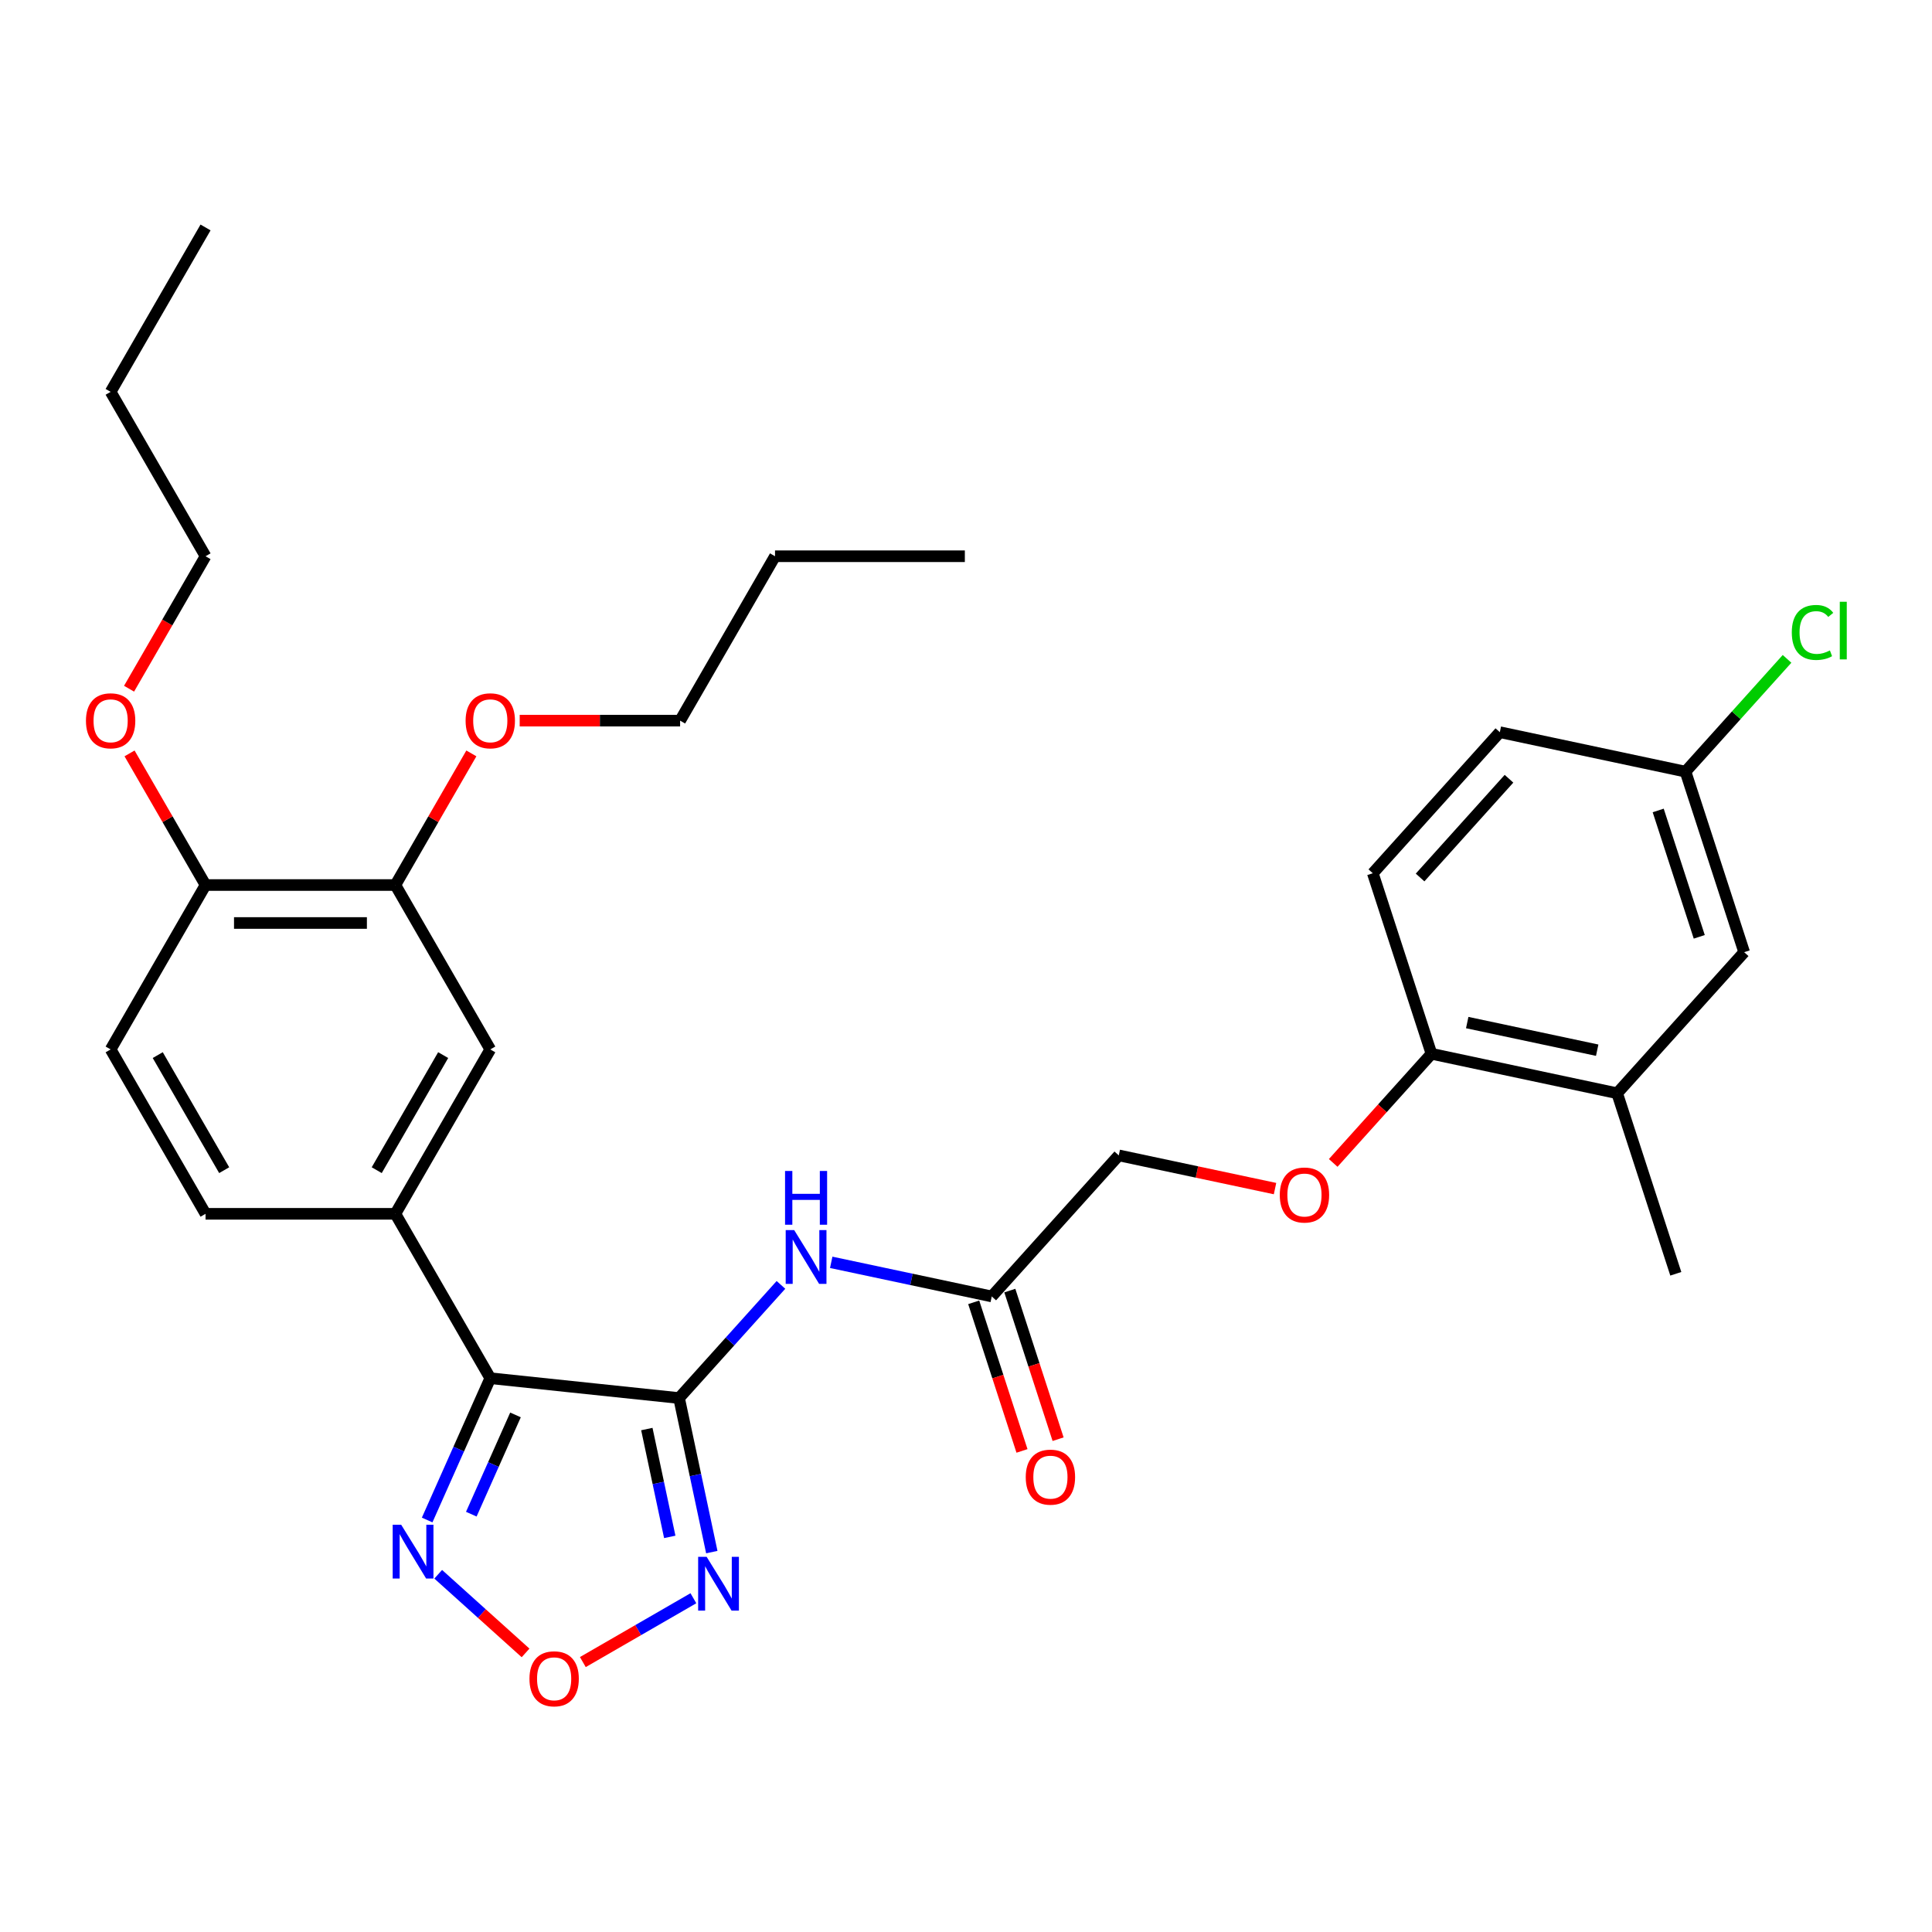 <?xml version='1.0' encoding='iso-8859-1'?>
<svg version='1.1' baseProfile='full'
              xmlns='http://www.w3.org/2000/svg'
                      xmlns:rdkit='http://www.rdkit.org/xml'
                      xmlns:xlink='http://www.w3.org/1999/xlink'
                  xml:space='preserve'
width='1000px' height='1000px' viewBox='0 0 1000 1000'>
<!-- END OF HEADER -->
<rect style='opacity:1.0;fill:#FFFFFF;stroke:none' width='1000' height='1000' x='0' y='0'> </rect>
<path class='bond-0' d='M 351.483,723.63 L 253.768,713.36' style='fill:none;fill-rule:evenodd;stroke:#000000;stroke-width:6px;stroke-linecap:butt;stroke-linejoin:miter;stroke-opacity:1' />
<path class='bond-1' d='M 351.483,723.63 L 359.957,763.499' style='fill:none;fill-rule:evenodd;stroke:#000000;stroke-width:6px;stroke-linecap:butt;stroke-linejoin:miter;stroke-opacity:1' />
<path class='bond-1' d='M 359.957,763.499 L 368.432,803.367' style='fill:none;fill-rule:evenodd;stroke:#0000FF;stroke-width:6px;stroke-linecap:butt;stroke-linejoin:miter;stroke-opacity:1' />
<path class='bond-1' d='M 334.804,739.676 L 340.736,767.584' style='fill:none;fill-rule:evenodd;stroke:#000000;stroke-width:6px;stroke-linecap:butt;stroke-linejoin:miter;stroke-opacity:1' />
<path class='bond-1' d='M 340.736,767.584 L 346.668,795.492' style='fill:none;fill-rule:evenodd;stroke:#0000FF;stroke-width:6px;stroke-linecap:butt;stroke-linejoin:miter;stroke-opacity:1' />
<path class='bond-4' d='M 351.483,723.63 L 377.851,694.346' style='fill:none;fill-rule:evenodd;stroke:#000000;stroke-width:6px;stroke-linecap:butt;stroke-linejoin:miter;stroke-opacity:1' />
<path class='bond-4' d='M 377.851,694.346 L 404.219,665.061' style='fill:none;fill-rule:evenodd;stroke:#0000FF;stroke-width:6px;stroke-linecap:butt;stroke-linejoin:miter;stroke-opacity:1' />
<path class='bond-2' d='M 253.768,713.36 L 237.43,750.055' style='fill:none;fill-rule:evenodd;stroke:#000000;stroke-width:6px;stroke-linecap:butt;stroke-linejoin:miter;stroke-opacity:1' />
<path class='bond-2' d='M 237.43,750.055 L 221.093,786.75' style='fill:none;fill-rule:evenodd;stroke:#0000FF;stroke-width:6px;stroke-linecap:butt;stroke-linejoin:miter;stroke-opacity:1' />
<path class='bond-2' d='M 266.819,732.361 L 255.382,758.047' style='fill:none;fill-rule:evenodd;stroke:#000000;stroke-width:6px;stroke-linecap:butt;stroke-linejoin:miter;stroke-opacity:1' />
<path class='bond-2' d='M 255.382,758.047 L 243.946,783.734' style='fill:none;fill-rule:evenodd;stroke:#0000FF;stroke-width:6px;stroke-linecap:butt;stroke-linejoin:miter;stroke-opacity:1' />
<path class='bond-5' d='M 253.768,713.36 L 204.642,628.27' style='fill:none;fill-rule:evenodd;stroke:#000000;stroke-width:6px;stroke-linecap:butt;stroke-linejoin:miter;stroke-opacity:1' />
<path class='bond-3' d='M 358.902,827.247 L 330.289,843.767' style='fill:none;fill-rule:evenodd;stroke:#0000FF;stroke-width:6px;stroke-linecap:butt;stroke-linejoin:miter;stroke-opacity:1' />
<path class='bond-3' d='M 330.289,843.767 L 301.675,860.287' style='fill:none;fill-rule:evenodd;stroke:#FF0000;stroke-width:6px;stroke-linecap:butt;stroke-linejoin:miter;stroke-opacity:1' />
<path class='bond-31' d='M 226.814,814.832 L 249.422,835.188' style='fill:none;fill-rule:evenodd;stroke:#0000FF;stroke-width:6px;stroke-linecap:butt;stroke-linejoin:miter;stroke-opacity:1' />
<path class='bond-31' d='M 249.422,835.188 L 272.03,855.544' style='fill:none;fill-rule:evenodd;stroke:#FF0000;stroke-width:6px;stroke-linecap:butt;stroke-linejoin:miter;stroke-opacity:1' />
<path class='bond-6' d='M 430.236,653.379 L 471.785,662.21' style='fill:none;fill-rule:evenodd;stroke:#0000FF;stroke-width:6px;stroke-linecap:butt;stroke-linejoin:miter;stroke-opacity:1' />
<path class='bond-6' d='M 471.785,662.21 L 513.333,671.042' style='fill:none;fill-rule:evenodd;stroke:#000000;stroke-width:6px;stroke-linecap:butt;stroke-linejoin:miter;stroke-opacity:1' />
<path class='bond-7' d='M 204.642,628.27 L 253.768,543.18' style='fill:none;fill-rule:evenodd;stroke:#000000;stroke-width:6px;stroke-linecap:butt;stroke-linejoin:miter;stroke-opacity:1' />
<path class='bond-7' d='M 194.993,605.681 L 229.381,546.118' style='fill:none;fill-rule:evenodd;stroke:#000000;stroke-width:6px;stroke-linecap:butt;stroke-linejoin:miter;stroke-opacity:1' />
<path class='bond-13' d='M 204.642,628.27 L 106.388,628.27' style='fill:none;fill-rule:evenodd;stroke:#000000;stroke-width:6px;stroke-linecap:butt;stroke-linejoin:miter;stroke-opacity:1' />
<path class='bond-15' d='M 503.989,674.078 L 516.485,712.537' style='fill:none;fill-rule:evenodd;stroke:#000000;stroke-width:6px;stroke-linecap:butt;stroke-linejoin:miter;stroke-opacity:1' />
<path class='bond-15' d='M 516.485,712.537 L 528.981,750.996' style='fill:none;fill-rule:evenodd;stroke:#FF0000;stroke-width:6px;stroke-linecap:butt;stroke-linejoin:miter;stroke-opacity:1' />
<path class='bond-15' d='M 522.678,668.006 L 535.174,706.465' style='fill:none;fill-rule:evenodd;stroke:#000000;stroke-width:6px;stroke-linecap:butt;stroke-linejoin:miter;stroke-opacity:1' />
<path class='bond-15' d='M 535.174,706.465 L 547.67,744.924' style='fill:none;fill-rule:evenodd;stroke:#FF0000;stroke-width:6px;stroke-linecap:butt;stroke-linejoin:miter;stroke-opacity:1' />
<path class='bond-18' d='M 513.333,671.042 L 579.078,598.025' style='fill:none;fill-rule:evenodd;stroke:#000000;stroke-width:6px;stroke-linecap:butt;stroke-linejoin:miter;stroke-opacity:1' />
<path class='bond-8' d='M 253.768,543.18 L 204.642,458.091' style='fill:none;fill-rule:evenodd;stroke:#000000;stroke-width:6px;stroke-linecap:butt;stroke-linejoin:miter;stroke-opacity:1' />
<path class='bond-21' d='M 204.642,458.091 L 224.309,424.025' style='fill:none;fill-rule:evenodd;stroke:#000000;stroke-width:6px;stroke-linecap:butt;stroke-linejoin:miter;stroke-opacity:1' />
<path class='bond-21' d='M 224.309,424.025 L 243.977,389.959' style='fill:none;fill-rule:evenodd;stroke:#FF0000;stroke-width:6px;stroke-linecap:butt;stroke-linejoin:miter;stroke-opacity:1' />
<path class='bond-32' d='M 204.642,458.091 L 106.388,458.091' style='fill:none;fill-rule:evenodd;stroke:#000000;stroke-width:6px;stroke-linecap:butt;stroke-linejoin:miter;stroke-opacity:1' />
<path class='bond-32' d='M 189.904,477.741 L 121.126,477.741' style='fill:none;fill-rule:evenodd;stroke:#000000;stroke-width:6px;stroke-linecap:butt;stroke-linejoin:miter;stroke-opacity:1' />
<path class='bond-9' d='M 837.034,565.865 L 740.928,545.437' style='fill:none;fill-rule:evenodd;stroke:#000000;stroke-width:6px;stroke-linecap:butt;stroke-linejoin:miter;stroke-opacity:1' />
<path class='bond-9' d='M 826.704,543.58 L 759.43,529.28' style='fill:none;fill-rule:evenodd;stroke:#000000;stroke-width:6px;stroke-linecap:butt;stroke-linejoin:miter;stroke-opacity:1' />
<path class='bond-14' d='M 837.034,565.865 L 902.778,492.849' style='fill:none;fill-rule:evenodd;stroke:#000000;stroke-width:6px;stroke-linecap:butt;stroke-linejoin:miter;stroke-opacity:1' />
<path class='bond-24' d='M 837.034,565.865 L 867.396,659.309' style='fill:none;fill-rule:evenodd;stroke:#000000;stroke-width:6px;stroke-linecap:butt;stroke-linejoin:miter;stroke-opacity:1' />
<path class='bond-10' d='M 740.928,545.437 L 715.496,573.682' style='fill:none;fill-rule:evenodd;stroke:#000000;stroke-width:6px;stroke-linecap:butt;stroke-linejoin:miter;stroke-opacity:1' />
<path class='bond-10' d='M 715.496,573.682 L 690.064,601.927' style='fill:none;fill-rule:evenodd;stroke:#FF0000;stroke-width:6px;stroke-linecap:butt;stroke-linejoin:miter;stroke-opacity:1' />
<path class='bond-17' d='M 740.928,545.437 L 710.566,451.993' style='fill:none;fill-rule:evenodd;stroke:#000000;stroke-width:6px;stroke-linecap:butt;stroke-linejoin:miter;stroke-opacity:1' />
<path class='bond-11' d='M 106.388,458.091 L 57.262,543.18' style='fill:none;fill-rule:evenodd;stroke:#000000;stroke-width:6px;stroke-linecap:butt;stroke-linejoin:miter;stroke-opacity:1' />
<path class='bond-23' d='M 106.388,458.091 L 86.721,424.025' style='fill:none;fill-rule:evenodd;stroke:#000000;stroke-width:6px;stroke-linecap:butt;stroke-linejoin:miter;stroke-opacity:1' />
<path class='bond-23' d='M 86.721,424.025 L 67.053,389.959' style='fill:none;fill-rule:evenodd;stroke:#FF0000;stroke-width:6px;stroke-linecap:butt;stroke-linejoin:miter;stroke-opacity:1' />
<path class='bond-12' d='M 659.955,615.216 L 619.516,606.621' style='fill:none;fill-rule:evenodd;stroke:#FF0000;stroke-width:6px;stroke-linecap:butt;stroke-linejoin:miter;stroke-opacity:1' />
<path class='bond-12' d='M 619.516,606.621 L 579.078,598.025' style='fill:none;fill-rule:evenodd;stroke:#000000;stroke-width:6px;stroke-linecap:butt;stroke-linejoin:miter;stroke-opacity:1' />
<path class='bond-16' d='M 106.388,628.27 L 57.262,543.18' style='fill:none;fill-rule:evenodd;stroke:#000000;stroke-width:6px;stroke-linecap:butt;stroke-linejoin:miter;stroke-opacity:1' />
<path class='bond-16' d='M 116.037,605.681 L 81.649,546.118' style='fill:none;fill-rule:evenodd;stroke:#000000;stroke-width:6px;stroke-linecap:butt;stroke-linejoin:miter;stroke-opacity:1' />
<path class='bond-33' d='M 902.778,492.849 L 872.417,399.404' style='fill:none;fill-rule:evenodd;stroke:#000000;stroke-width:6px;stroke-linecap:butt;stroke-linejoin:miter;stroke-opacity:1' />
<path class='bond-33' d='M 879.535,484.904 L 858.282,419.493' style='fill:none;fill-rule:evenodd;stroke:#000000;stroke-width:6px;stroke-linecap:butt;stroke-linejoin:miter;stroke-opacity:1' />
<path class='bond-20' d='M 710.566,451.993 L 776.31,378.976' style='fill:none;fill-rule:evenodd;stroke:#000000;stroke-width:6px;stroke-linecap:butt;stroke-linejoin:miter;stroke-opacity:1' />
<path class='bond-20' d='M 735.031,454.189 L 781.052,403.078' style='fill:none;fill-rule:evenodd;stroke:#000000;stroke-width:6px;stroke-linecap:butt;stroke-linejoin:miter;stroke-opacity:1' />
<path class='bond-19' d='M 872.417,399.404 L 776.31,378.976' style='fill:none;fill-rule:evenodd;stroke:#000000;stroke-width:6px;stroke-linecap:butt;stroke-linejoin:miter;stroke-opacity:1' />
<path class='bond-22' d='M 872.417,399.404 L 898.696,370.218' style='fill:none;fill-rule:evenodd;stroke:#000000;stroke-width:6px;stroke-linecap:butt;stroke-linejoin:miter;stroke-opacity:1' />
<path class='bond-22' d='M 898.696,370.218 L 924.975,341.032' style='fill:none;fill-rule:evenodd;stroke:#00CC00;stroke-width:6px;stroke-linecap:butt;stroke-linejoin:miter;stroke-opacity:1' />
<path class='bond-25' d='M 268.997,373.001 L 310.509,373.001' style='fill:none;fill-rule:evenodd;stroke:#FF0000;stroke-width:6px;stroke-linecap:butt;stroke-linejoin:miter;stroke-opacity:1' />
<path class='bond-25' d='M 310.509,373.001 L 352.021,373.001' style='fill:none;fill-rule:evenodd;stroke:#000000;stroke-width:6px;stroke-linecap:butt;stroke-linejoin:miter;stroke-opacity:1' />
<path class='bond-26' d='M 66.803,356.475 L 86.596,322.193' style='fill:none;fill-rule:evenodd;stroke:#FF0000;stroke-width:6px;stroke-linecap:butt;stroke-linejoin:miter;stroke-opacity:1' />
<path class='bond-26' d='M 86.596,322.193 L 106.388,287.911' style='fill:none;fill-rule:evenodd;stroke:#000000;stroke-width:6px;stroke-linecap:butt;stroke-linejoin:miter;stroke-opacity:1' />
<path class='bond-27' d='M 352.021,373.001 L 401.148,287.911' style='fill:none;fill-rule:evenodd;stroke:#000000;stroke-width:6px;stroke-linecap:butt;stroke-linejoin:miter;stroke-opacity:1' />
<path class='bond-28' d='M 106.388,287.911 L 57.262,202.821' style='fill:none;fill-rule:evenodd;stroke:#000000;stroke-width:6px;stroke-linecap:butt;stroke-linejoin:miter;stroke-opacity:1' />
<path class='bond-29' d='M 401.148,287.911 L 499.401,287.911' style='fill:none;fill-rule:evenodd;stroke:#000000;stroke-width:6px;stroke-linecap:butt;stroke-linejoin:miter;stroke-opacity:1' />
<path class='bond-30' d='M 57.262,202.821 L 106.388,117.731' style='fill:none;fill-rule:evenodd;stroke:#000000;stroke-width:6px;stroke-linecap:butt;stroke-linejoin:miter;stroke-opacity:1' />
<path  class='atom-2' d='M 365.76 805.824
L 374.878 820.562
Q 375.782 822.016, 377.236 824.649
Q 378.691 827.282, 378.769 827.439
L 378.769 805.824
L 382.463 805.824
L 382.463 833.649
L 378.651 833.649
L 368.865 817.535
Q 367.725 815.649, 366.507 813.487
Q 365.328 811.326, 364.974 810.658
L 364.974 833.649
L 361.359 833.649
L 361.359 805.824
L 365.76 805.824
' fill='#0000FF'/>
<path  class='atom-3' d='M 207.654 789.206
L 216.772 803.944
Q 217.676 805.398, 219.13 808.031
Q 220.584 810.665, 220.663 810.822
L 220.663 789.206
L 224.357 789.206
L 224.357 817.031
L 220.545 817.031
L 210.759 800.918
Q 209.619 799.031, 208.401 796.87
Q 207.222 794.708, 206.868 794.04
L 206.868 817.031
L 203.253 817.031
L 203.253 789.206
L 207.654 789.206
' fill='#0000FF'/>
<path  class='atom-4' d='M 274.048 868.942
Q 274.048 862.26, 277.35 858.527
Q 280.651 854.793, 286.821 854.793
Q 292.992 854.793, 296.293 858.527
Q 299.594 862.26, 299.594 868.942
Q 299.594 875.701, 296.254 879.553
Q 292.913 883.365, 286.821 883.365
Q 280.69 883.365, 277.35 879.553
Q 274.048 875.741, 274.048 868.942
M 286.821 880.221
Q 291.066 880.221, 293.345 877.391
Q 295.664 874.522, 295.664 868.942
Q 295.664 863.479, 293.345 860.728
Q 291.066 857.937, 286.821 857.937
Q 282.577 857.937, 280.258 860.688
Q 277.979 863.439, 277.979 868.942
Q 277.979 874.562, 280.258 877.391
Q 282.577 880.221, 286.821 880.221
' fill='#FF0000'/>
<path  class='atom-5' d='M 411.077 636.701
L 420.195 651.439
Q 421.098 652.893, 422.553 655.526
Q 424.007 658.16, 424.085 658.317
L 424.085 636.701
L 427.78 636.701
L 427.78 664.526
L 423.967 664.526
L 414.181 648.413
Q 413.042 646.526, 411.823 644.365
Q 410.644 642.203, 410.291 641.535
L 410.291 664.526
L 406.675 664.526
L 406.675 636.701
L 411.077 636.701
' fill='#0000FF'/>
<path  class='atom-5' d='M 406.341 606.093
L 410.114 606.093
L 410.114 617.923
L 424.341 617.923
L 424.341 606.093
L 428.114 606.093
L 428.114 633.919
L 424.341 633.919
L 424.341 621.067
L 410.114 621.067
L 410.114 633.919
L 406.341 633.919
L 406.341 606.093
' fill='#0000FF'/>
<path  class='atom-13' d='M 662.411 618.532
Q 662.411 611.851, 665.712 608.117
Q 669.014 604.384, 675.184 604.384
Q 681.354 604.384, 684.655 608.117
Q 687.957 611.851, 687.957 618.532
Q 687.957 625.292, 684.616 629.143
Q 681.276 632.956, 675.184 632.956
Q 669.053 632.956, 665.712 629.143
Q 662.411 625.331, 662.411 618.532
M 675.184 629.811
Q 679.428 629.811, 681.708 626.982
Q 684.027 624.113, 684.027 618.532
Q 684.027 613.069, 681.708 610.318
Q 679.428 607.528, 675.184 607.528
Q 670.939 607.528, 668.621 610.279
Q 666.341 613.03, 666.341 618.532
Q 666.341 624.152, 668.621 626.982
Q 670.939 629.811, 675.184 629.811
' fill='#FF0000'/>
<path  class='atom-16' d='M 530.922 764.565
Q 530.922 757.884, 534.224 754.15
Q 537.525 750.416, 543.695 750.416
Q 549.866 750.416, 553.167 754.15
Q 556.468 757.884, 556.468 764.565
Q 556.468 771.325, 553.128 775.176
Q 549.787 778.988, 543.695 778.988
Q 537.564 778.988, 534.224 775.176
Q 530.922 771.364, 530.922 764.565
M 543.695 775.844
Q 547.94 775.844, 550.219 773.015
Q 552.538 770.146, 552.538 764.565
Q 552.538 759.102, 550.219 756.351
Q 547.94 753.56, 543.695 753.56
Q 539.451 753.56, 537.132 756.311
Q 534.853 759.063, 534.853 764.565
Q 534.853 770.185, 537.132 773.015
Q 539.451 775.844, 543.695 775.844
' fill='#FF0000'/>
<path  class='atom-22' d='M 240.995 373.079
Q 240.995 366.398, 244.297 362.665
Q 247.598 358.931, 253.768 358.931
Q 259.938 358.931, 263.24 362.665
Q 266.541 366.398, 266.541 373.079
Q 266.541 379.839, 263.2 383.691
Q 259.86 387.503, 253.768 387.503
Q 247.637 387.503, 244.297 383.691
Q 240.995 379.879, 240.995 373.079
M 253.768 384.359
Q 258.013 384.359, 260.292 381.529
Q 262.611 378.66, 262.611 373.079
Q 262.611 367.617, 260.292 364.865
Q 258.013 362.075, 253.768 362.075
Q 249.524 362.075, 247.205 364.826
Q 244.925 367.577, 244.925 373.079
Q 244.925 378.699, 247.205 381.529
Q 249.524 384.359, 253.768 384.359
' fill='#FF0000'/>
<path  class='atom-23' d='M 927.432 327.351
Q 927.432 320.434, 930.654 316.818
Q 933.916 313.163, 940.087 313.163
Q 945.825 313.163, 948.89 317.211
L 946.296 319.333
Q 944.056 316.386, 940.087 316.386
Q 935.881 316.386, 933.641 319.215
Q 931.44 322.006, 931.44 327.351
Q 931.44 332.853, 933.72 335.683
Q 936.038 338.512, 940.519 338.512
Q 943.584 338.512, 947.161 336.665
L 948.261 339.613
Q 946.807 340.556, 944.606 341.106
Q 942.405 341.656, 939.969 341.656
Q 933.916 341.656, 930.654 337.962
Q 927.432 334.268, 927.432 327.351
' fill='#00CC00'/>
<path  class='atom-23' d='M 952.27 311.473
L 955.886 311.473
L 955.886 341.303
L 952.27 341.303
L 952.27 311.473
' fill='#00CC00'/>
<path  class='atom-24' d='M 44.489 373.079
Q 44.489 366.398, 47.79 362.665
Q 51.091 358.931, 57.262 358.931
Q 63.432 358.931, 66.733 362.665
Q 70.035 366.398, 70.035 373.079
Q 70.035 379.839, 66.694 383.691
Q 63.353 387.503, 57.262 387.503
Q 51.131 387.503, 47.79 383.691
Q 44.489 379.879, 44.489 373.079
M 57.262 384.359
Q 61.506 384.359, 63.786 381.529
Q 66.105 378.66, 66.105 373.079
Q 66.105 367.617, 63.786 364.865
Q 61.506 362.075, 57.262 362.075
Q 53.017 362.075, 50.698 364.826
Q 48.419 367.577, 48.419 373.079
Q 48.419 378.699, 50.698 381.529
Q 53.017 384.359, 57.262 384.359
' fill='#FF0000'/>
</svg>
